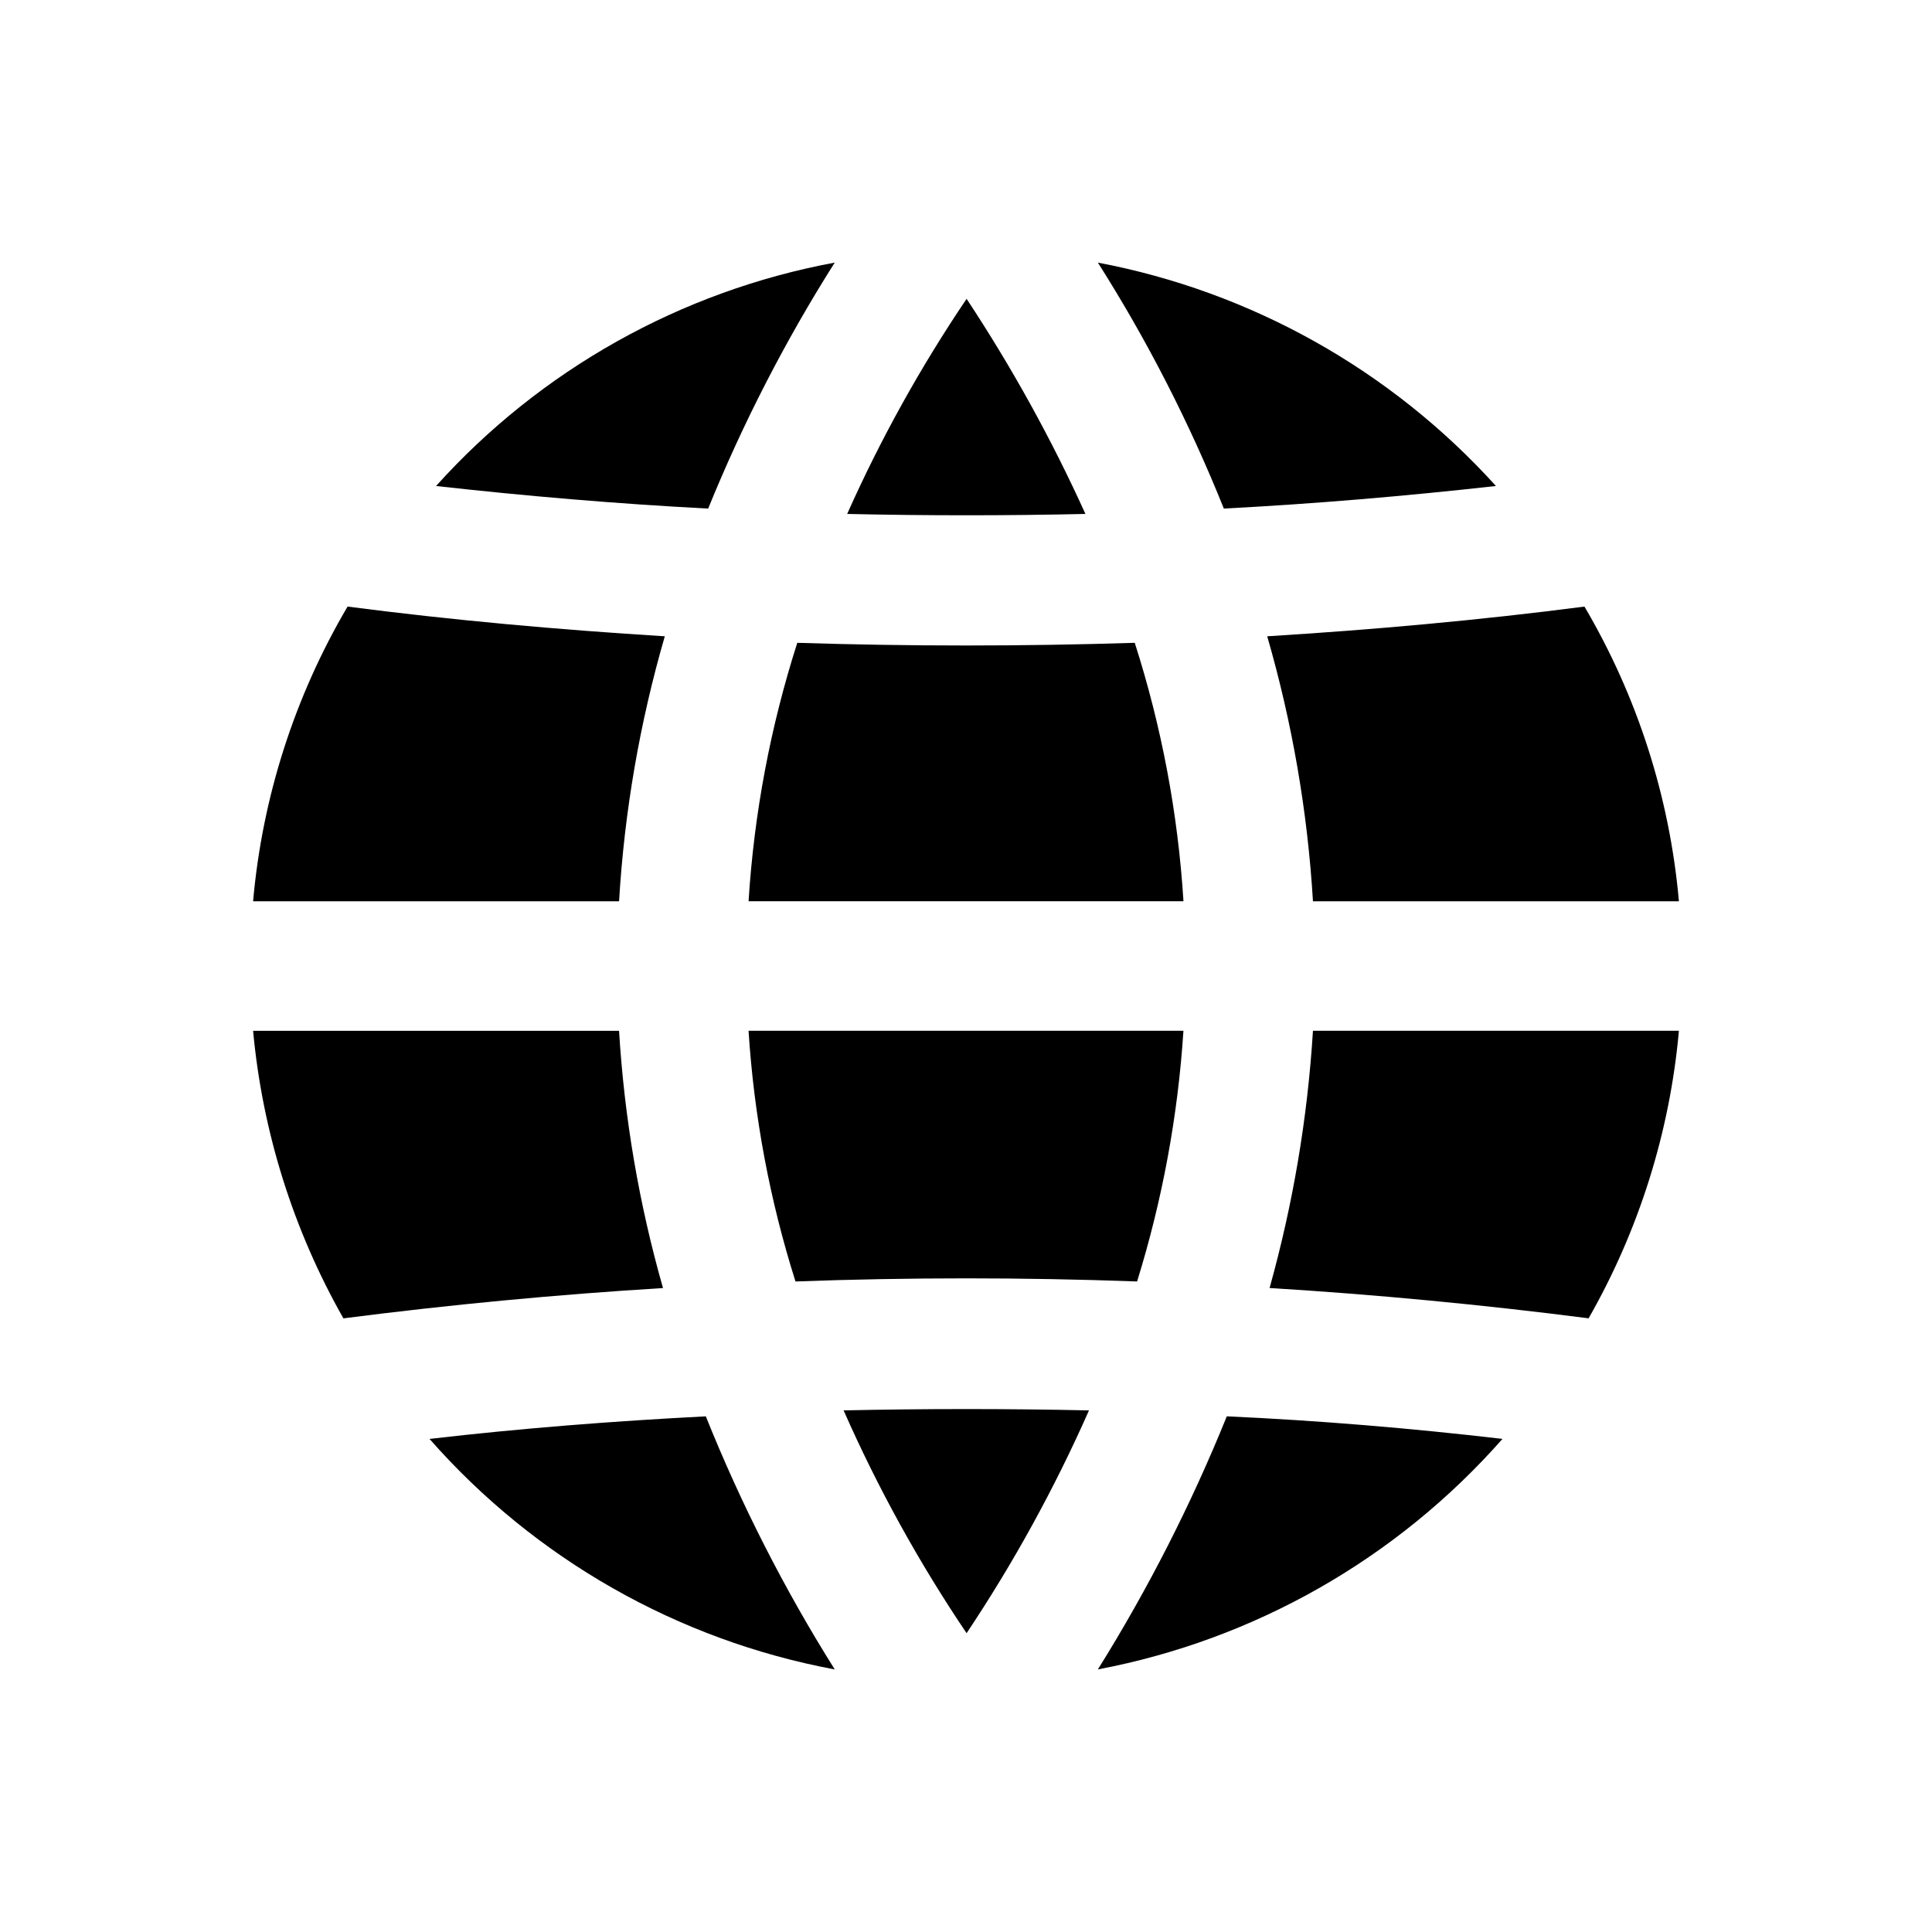 <?xml version="1.0" encoding="UTF-8"?>
<!-- Uploaded to: SVG Repo, www.svgrepo.com, Generator: SVG Repo Mixer Tools -->
<svg fill="#000000" width="800px" height="800px" version="1.1" viewBox="144 144 512 512" xmlns="http://www.w3.org/2000/svg">
 <path d="m259.56 272.79c23.93 2.676 48.02 4.723 72.109 5.984h-0.004c9.227-22.68 20.449-44.492 33.535-65.18-40.766 7.57-77.898 28.379-105.64 59.195zm175.39-59.195c13.102 20.656 24.273 42.477 33.379 65.18 24.09-1.258 48.176-3.305 72.109-5.984h-0.004c-27.766-30.703-64.809-51.492-105.48-59.195zm-34.793 9.605v-0.004c-12.188 18.043-22.777 37.113-31.645 56.996 20.941 0.473 42.195 0.473 63.133 0-8.973-19.801-19.5-38.859-31.488-56.996zm-164.05 81.551c-14.039 23.848-22.594 50.523-25.031 78.09h96.984c1.414-23.781 5.481-47.336 12.121-70.219-28.023-1.73-56.207-4.25-84.074-7.871zm208.61 9.605c-29.914 0.945-59.512 0.945-89.426 0-7.113 22.207-11.449 45.211-12.91 68.484h115.25c-1.457-23.273-5.797-46.277-12.91-68.484zm119.18-9.605c-27.867 3.621-56.047 6.141-84.074 7.871 6.629 22.887 10.695 46.438 12.125 70.219h96.98c-2.438-27.566-10.988-54.242-25.031-78.09zm-221.52 112.41c1.441 22.566 5.617 44.879 12.438 66.438 30.23-1.102 60.301-1.102 90.527 0 6.695-21.586 10.82-43.887 12.281-66.438zm149.57 0c-1.422 23.062-5.277 45.914-11.496 68.172 28.184 1.73 56.363 4.41 84.547 8.031v-0.004c13.359-23.383 21.523-49.375 23.93-76.199zm-124.38 100.61c9.086 20.609 19.992 40.367 32.59 59.039 12.492-18.711 23.34-38.465 32.434-59.039-21.727-0.473-43.453-0.473-65.023 0zm101.55 1.574h-0.004c-9.426 23.301-20.859 45.742-34.164 67.066 41.539-7.863 79.27-29.363 107.22-61.086-24.246-2.832-48.809-4.879-73.055-5.981zm-138.07 0c-24.402 1.258-48.805 3.148-73.211 5.984l-0.004-0.004c27.949 31.805 65.758 53.316 107.38 61.086-13.367-21.289-24.801-43.738-34.164-67.066zm232.85-214.59c-27.867 3.621-56.047 6.141-84.074 7.871 6.629 22.887 10.695 46.438 12.125 70.219h96.98c-2.438-27.566-10.988-54.242-25.031-78.09zm-71.949 112.41c-1.422 23.062-5.277 45.914-11.496 68.172 28.184 1.73 56.363 4.41 84.547 8.031v-0.004c13.359-23.383 21.523-49.375 23.93-76.199zm-22.828 102.18h-0.004c-9.426 23.301-20.859 45.742-34.164 67.066 41.539-7.863 79.27-29.363 107.22-61.086-24.246-2.832-48.809-4.879-73.055-5.981zm-34.168-305.75c13.102 20.656 24.273 42.477 33.379 65.18 24.09-1.258 48.176-3.305 72.109-5.984h-0.004c-27.766-30.703-64.809-51.492-105.48-59.195zm9.762 100.76c-29.914 0.945-59.512 0.945-89.426 0-7.113 22.207-11.449 45.211-12.91 68.484h115.25c-1.457-23.273-5.797-46.277-12.91-68.484zm-102.34 102.81c1.441 22.566 5.617 44.879 12.438 66.438 30.23-1.102 60.301-1.102 90.527 0 6.695-21.586 10.82-43.887 12.281-66.438zm25.191 100.61c9.086 20.609 19.992 40.367 32.59 59.039 12.492-18.711 23.34-38.465 32.434-59.039-21.727-0.473-43.453-0.473-65.023 0zm32.59-294.57c-12.188 18.043-22.777 37.113-31.645 56.996 20.941 0.473 42.195 0.473 63.133 0-8.973-19.801-19.5-38.859-31.488-56.996zm-140.59 49.594c23.93 2.676 48.02 4.723 72.109 5.984h-0.004c9.227-22.68 20.449-44.492 33.535-65.18-40.766 7.57-77.898 28.379-105.64 59.195zm71.477 246.55c-24.402 1.258-48.805 3.148-73.211 5.984 27.949 31.805 65.758 53.316 107.38 61.086-13.367-21.289-24.801-43.738-34.164-67.066zm-94.938-214.59c-14.039 23.848-22.594 50.523-25.031 78.09h96.984c1.414-23.781 5.481-47.336 12.121-70.219-28.023-1.73-56.207-4.25-84.074-7.871zm83.602 180.59c-28.34 1.73-56.52 4.41-84.703 8.031v-0.004c-13.289-23.414-21.449-49.391-23.93-76.199h96.984c1.398 23.078 5.305 45.938 11.648 68.172z"/>
</svg>